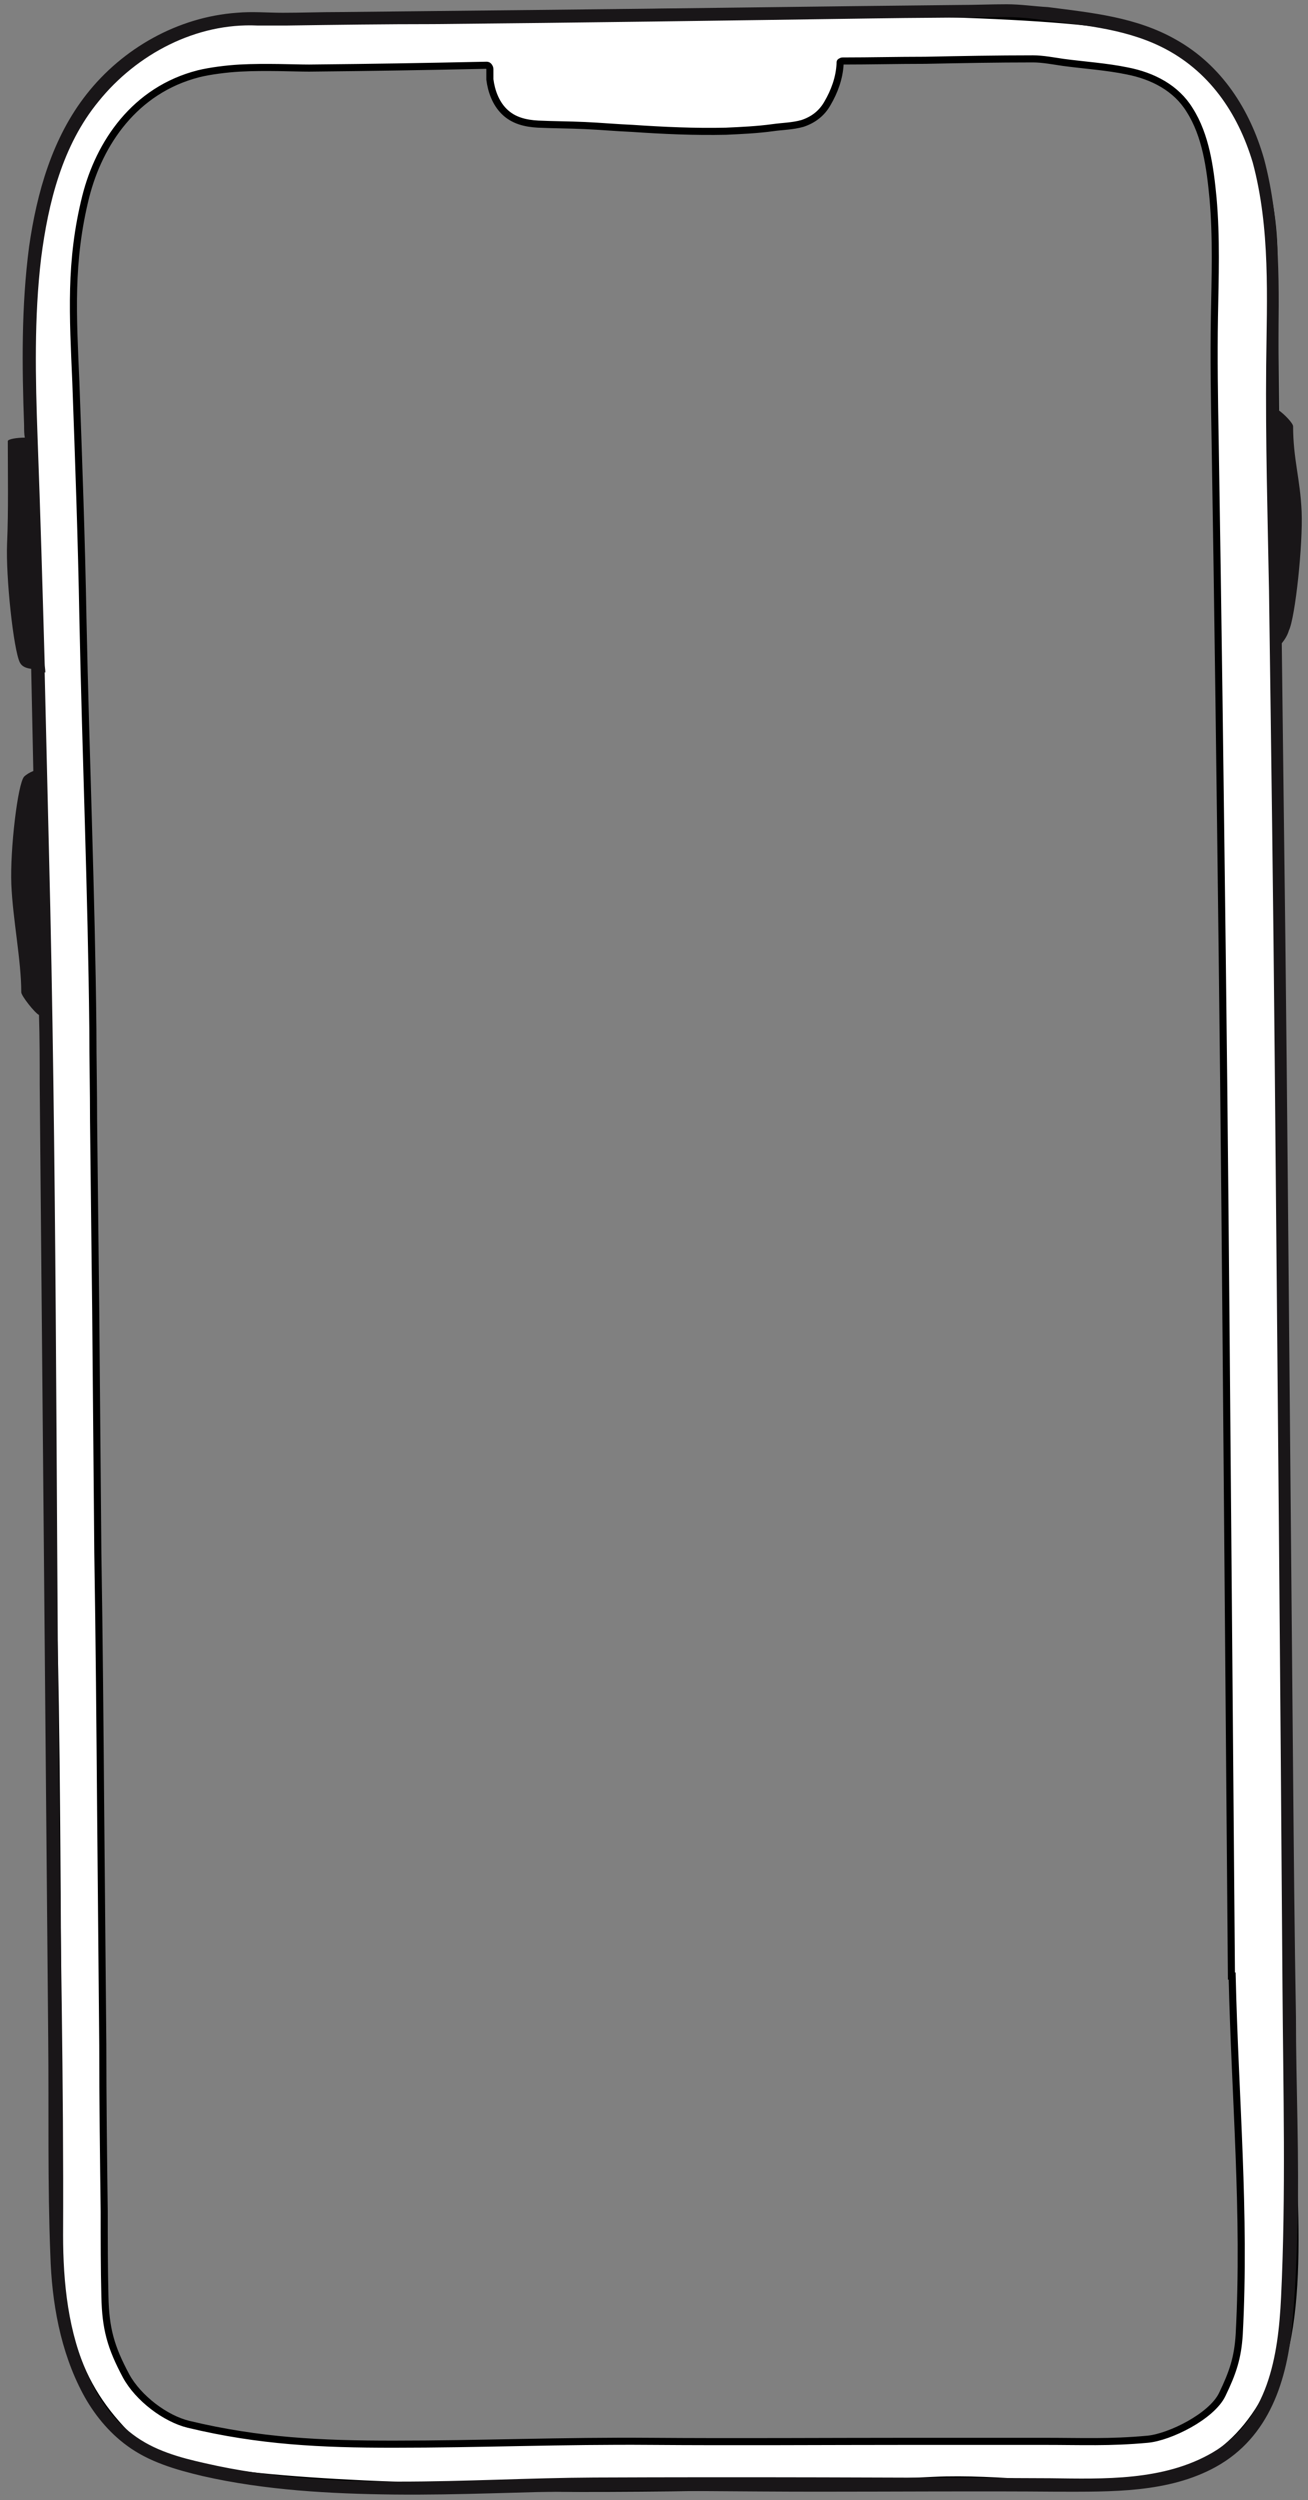 <?xml version="1.0" encoding="utf-8"?>
<!-- Generator: Adobe Illustrator 27.9.3, SVG Export Plug-In . SVG Version: 9.03 Build 53313)  -->
<svg version="1.1" id="a" xmlns="http://www.w3.org/2000/svg" xmlns:xlink="http://www.w3.org/1999/xlink" x="0px" y="0px"
	 viewBox="0 0 184.5 352.5" enable-background="new 0 0 184.5 352.5" xml:space="preserve">
<rect x="0" y="0" width="184.5" height="352.5" fill="#808080" stroke="none"/>
<path fill="#FFFFFF" stroke="#000000" stroke-miterlimit="10" d="M181.7,288.8c-0.1-88.3-1.3-173.8-2-253
	c-0.1-9.6-3.6-22.8-15.2-30.2c-10.7-6.8-111-2.8-122.7-2.8S24.2,3.3,15,11.2C6.3,18.6,3.7,41.4,4.2,54.3s2.4,105.1,2.4,105.1l0,0
	c-0.8,26.9,0.8,54.2,1.2,81.1c0.3,18.6,0.4,54.4,0.4,73c0,16.5,3.5,24.3,11.7,31.7c8.1,7.3,83.3,5.9,111.8,4.5
	c18.7-0.9,38.7,7.1,48.2-14.3C184.8,324,181.7,301.8,181.7,288.8z M174.8,329.1c-0.2,3.3-0.9,5.4-2.4,8.5s-7.4,6-10.5,6.3
	c-5.4,0.5-9.3,0.3-14.7,0.3c-6.3,0-12.5,0-18.8,0c-12.2,0-24.5,0.1-36.7,0c-12.1-0.1-24.1,0.4-36.2,0.4c-10.2,0-18.9-0.4-28.9-2.8
	c-3.3-0.8-7.1-3.7-8.8-6.8c-2.2-4.1-2.9-6.7-3-11.2c-0.1-4-0.1-8-0.1-12c-0.1-7.8-0.2-15.7-0.2-23.5c-0.1-11-0.2-21.9-0.3-32.9
	c-0.1-12.2-0.2-24.3-0.4-36.5c-0.1-11.5-0.2-22.9-0.3-34.4c-0.1-8.8-0.2-17.7-0.3-26.5c0-4.3-0.1-8.6-0.1-12.9
	c-0.2-19.3-1-38.5-1.4-57.8c-0.2-11.2-0.6-22.3-1-33.4c-0.4-9.4-0.9-17,1.4-26.2C14,20.2,19,12.7,28,10.4c1.6-0.4,4-0.7,5.8-0.8
	c3.7-0.2,7.7,0,9.8,0c9.5-0.1,15.5-0.2,25-0.4c0.1,0,0.2,0,0.3,0.1c0.1,0.1,0.2,0.3,0.2,0.4c0,0.5,0,1,0,1.5c0.2,1.6,0.8,3.3,2,4.5
	c1.3,1.3,3,1.7,4.8,1.8c2.2,0.1,4.4,0.1,6.6,0.2s4.4,0.3,6.7,0.4c4.4,0.3,8.8,0.5,13.2,0.4c2.2-0.1,4.4-0.2,6.6-0.5
	c1.4-0.2,2.8-0.2,4.2-0.6c1.5-0.5,2.7-1.4,3.5-2.8c1-1.7,1.7-3.6,1.8-5.6V8.9l0,0V8.8c0,0,0-0.1,0.1-0.1l0,0
	c0.1-0.1,0.2-0.1,0.3-0.1c3.9,0,7.7-0.1,11.6-0.1c5.1-0.1,10.1-0.2,15.2-0.2c1.4,0,2.9,0.3,4.3,0.5c3,0.4,6.1,0.6,9,1.2
	c3.6,0.7,6.9,2.4,8.8,5.5c2.3,3.6,2.9,8.2,3.3,12.4c0.5,5.6,0.3,11.2,0.2,16.8c-0.1,5.8,0,11.6,0.1,17.3c0.4,24.1,0.7,48.3,1,72.5
	c0.3,24.1,0.5,48.2,0.7,72.3c0.2,23.9,0.4,47.9,0.6,71.8h0.1C174.2,295.8,175.7,312,174.8,329.1z"/>
<g>
	<path fill="#191618" d="M182.4,250.2c-0.2-22.3-0.4-44.7-0.6-67c-0.2-22.6-0.4-45.1-0.7-67.7c-0.1-8.3-0.2-16.5-0.3-24.8
		c0.4-0.5,0.8-1.1,1-1.8c0.9-1.8,2-12.2,1.8-16.8c-0.2-4.6-1.2-7.4-1.2-12c0-0.4-1.2-1.7-2.1-2.3c0-2.6,0-5.2,0-7.8
		c0.1-9.2,0.4-18.6-2-27.6c-2-7-6-13.2-12.4-16.8C160.3,2.4,154,1.8,147.8,1c-1.9-0.1-3.8-0.4-5.8-0.4c-2.2,0-4.5,0.1-6.7,0.1
		c-19.8,0.2-39.6,0.5-59.4,0.7c-9.3,0.1-18.6,0.2-28,0.3c-2.7,0-5.4,0.1-8,0.1c-2.2,0-4.3-0.2-6.5,0c-8.3,0.6-16.1,5-21.2,11.5
		c-4.8,6.1-7,13.8-8.1,21.5C3,43.2,3.1,51.6,3.4,60c0,0.6,0,1.2,0.1,1.7c-1.1,0-2.4,0.2-2.4,0.5c0,4.6,0.1,9.8-0.1,14.4
		c-0.2,4.7,0.9,15,1.8,16.8c0.3,0.6,0.9,0.8,1.6,0.9c0.1,4.8,0.2,9.6,0.3,14.4c-0.5,0.2-1,0.5-1.3,0.8c-0.9,1-2,10.3-1.8,15.2
		S3,135.4,3,139.9c0,0.5,1.9,2.9,2.5,3.2c0.1,3.3,0.1,6.5,0.1,9.8c0.2,22.3,0.4,44.6,0.6,66.9c0.2,22.5,0.4,45,0.6,67.6
		c0.1,10.2-0.1,20.4,0.3,30.5c0.2,6.7,1.4,13.6,4.6,19.6c1.5,2.8,3.6,5.4,6.2,7.3c3.1,2.3,6.9,3.4,10.7,4.3c8.8,2,18,2.5,27,2.6
		c9.2,0.1,18.5-0.4,27.7-0.5c10.7-0.1,21.4,0.1,32.1,0.1c11.3,0,22.5-0.1,33.8,0c7.5,0,15.6,0.2,22.3-3.5
		c7.6-4.2,10.1-12.3,10.8-20.4c0.4-4.4,0.6-8.8,0.7-13.2c0.3-10-0.2-20-0.2-29.9C182.6,272.8,182.5,261.5,182.4,250.2L182.4,250.2z
		 M180.7,323.9c-0.4,8.3-1.8,17.3-9.7,21.9c-6.9,4-15.3,3.7-22.9,3.6c-21.4-0.1-42.9-0.2-64.3-0.1c-18.1,0.1-36.9,2.1-54.8-2
		c-3.6-0.8-7.3-1.8-10.3-4.1c-2.8-2.1-4.8-5-6.2-8.1c-2.9-6.2-3.6-13.3-3.6-20c0.1-21.5-0.4-43-0.6-64.5C7.9,207,8,163.3,6.9,119.8
		c-0.2-8.3-0.4-16.7-0.6-25c0,0,0,0,0.1,0c0-0.4-0.1-0.8-0.1-1.3C6,82.9,5.7,72.3,5.3,61.7C5,53.3,4.8,44.8,5.8,36.4
		c1-7.8,3-15.9,8.1-22.1C19.3,7.6,27.7,3.2,36.3,3.6c1.4,0,2.8,0,4.2,0c6.9-0.1,13.8-0.2,20.7-0.2c20.6-0.2,41.2-0.5,61.8-0.8
		c6.2-0.1,12.4-0.1,18.6-0.2c1.6,0,3,0.1,4.6,0.3c5.9,0.8,12.1,1.2,17.6,3.9c6.7,3.3,10.8,9.3,12.9,16.3c2.5,9.3,2,19.1,1.9,28.6
		c-0.1,10.6,0.2,21.2,0.4,31.8c0.3,21.9,0.6,43.7,0.8,65.6c0.4,43.7,0.8,87.5,1.1,131.2C181,294.7,181.4,309.3,180.7,323.9
		L180.7,323.9z"/>
</g>
</svg>
